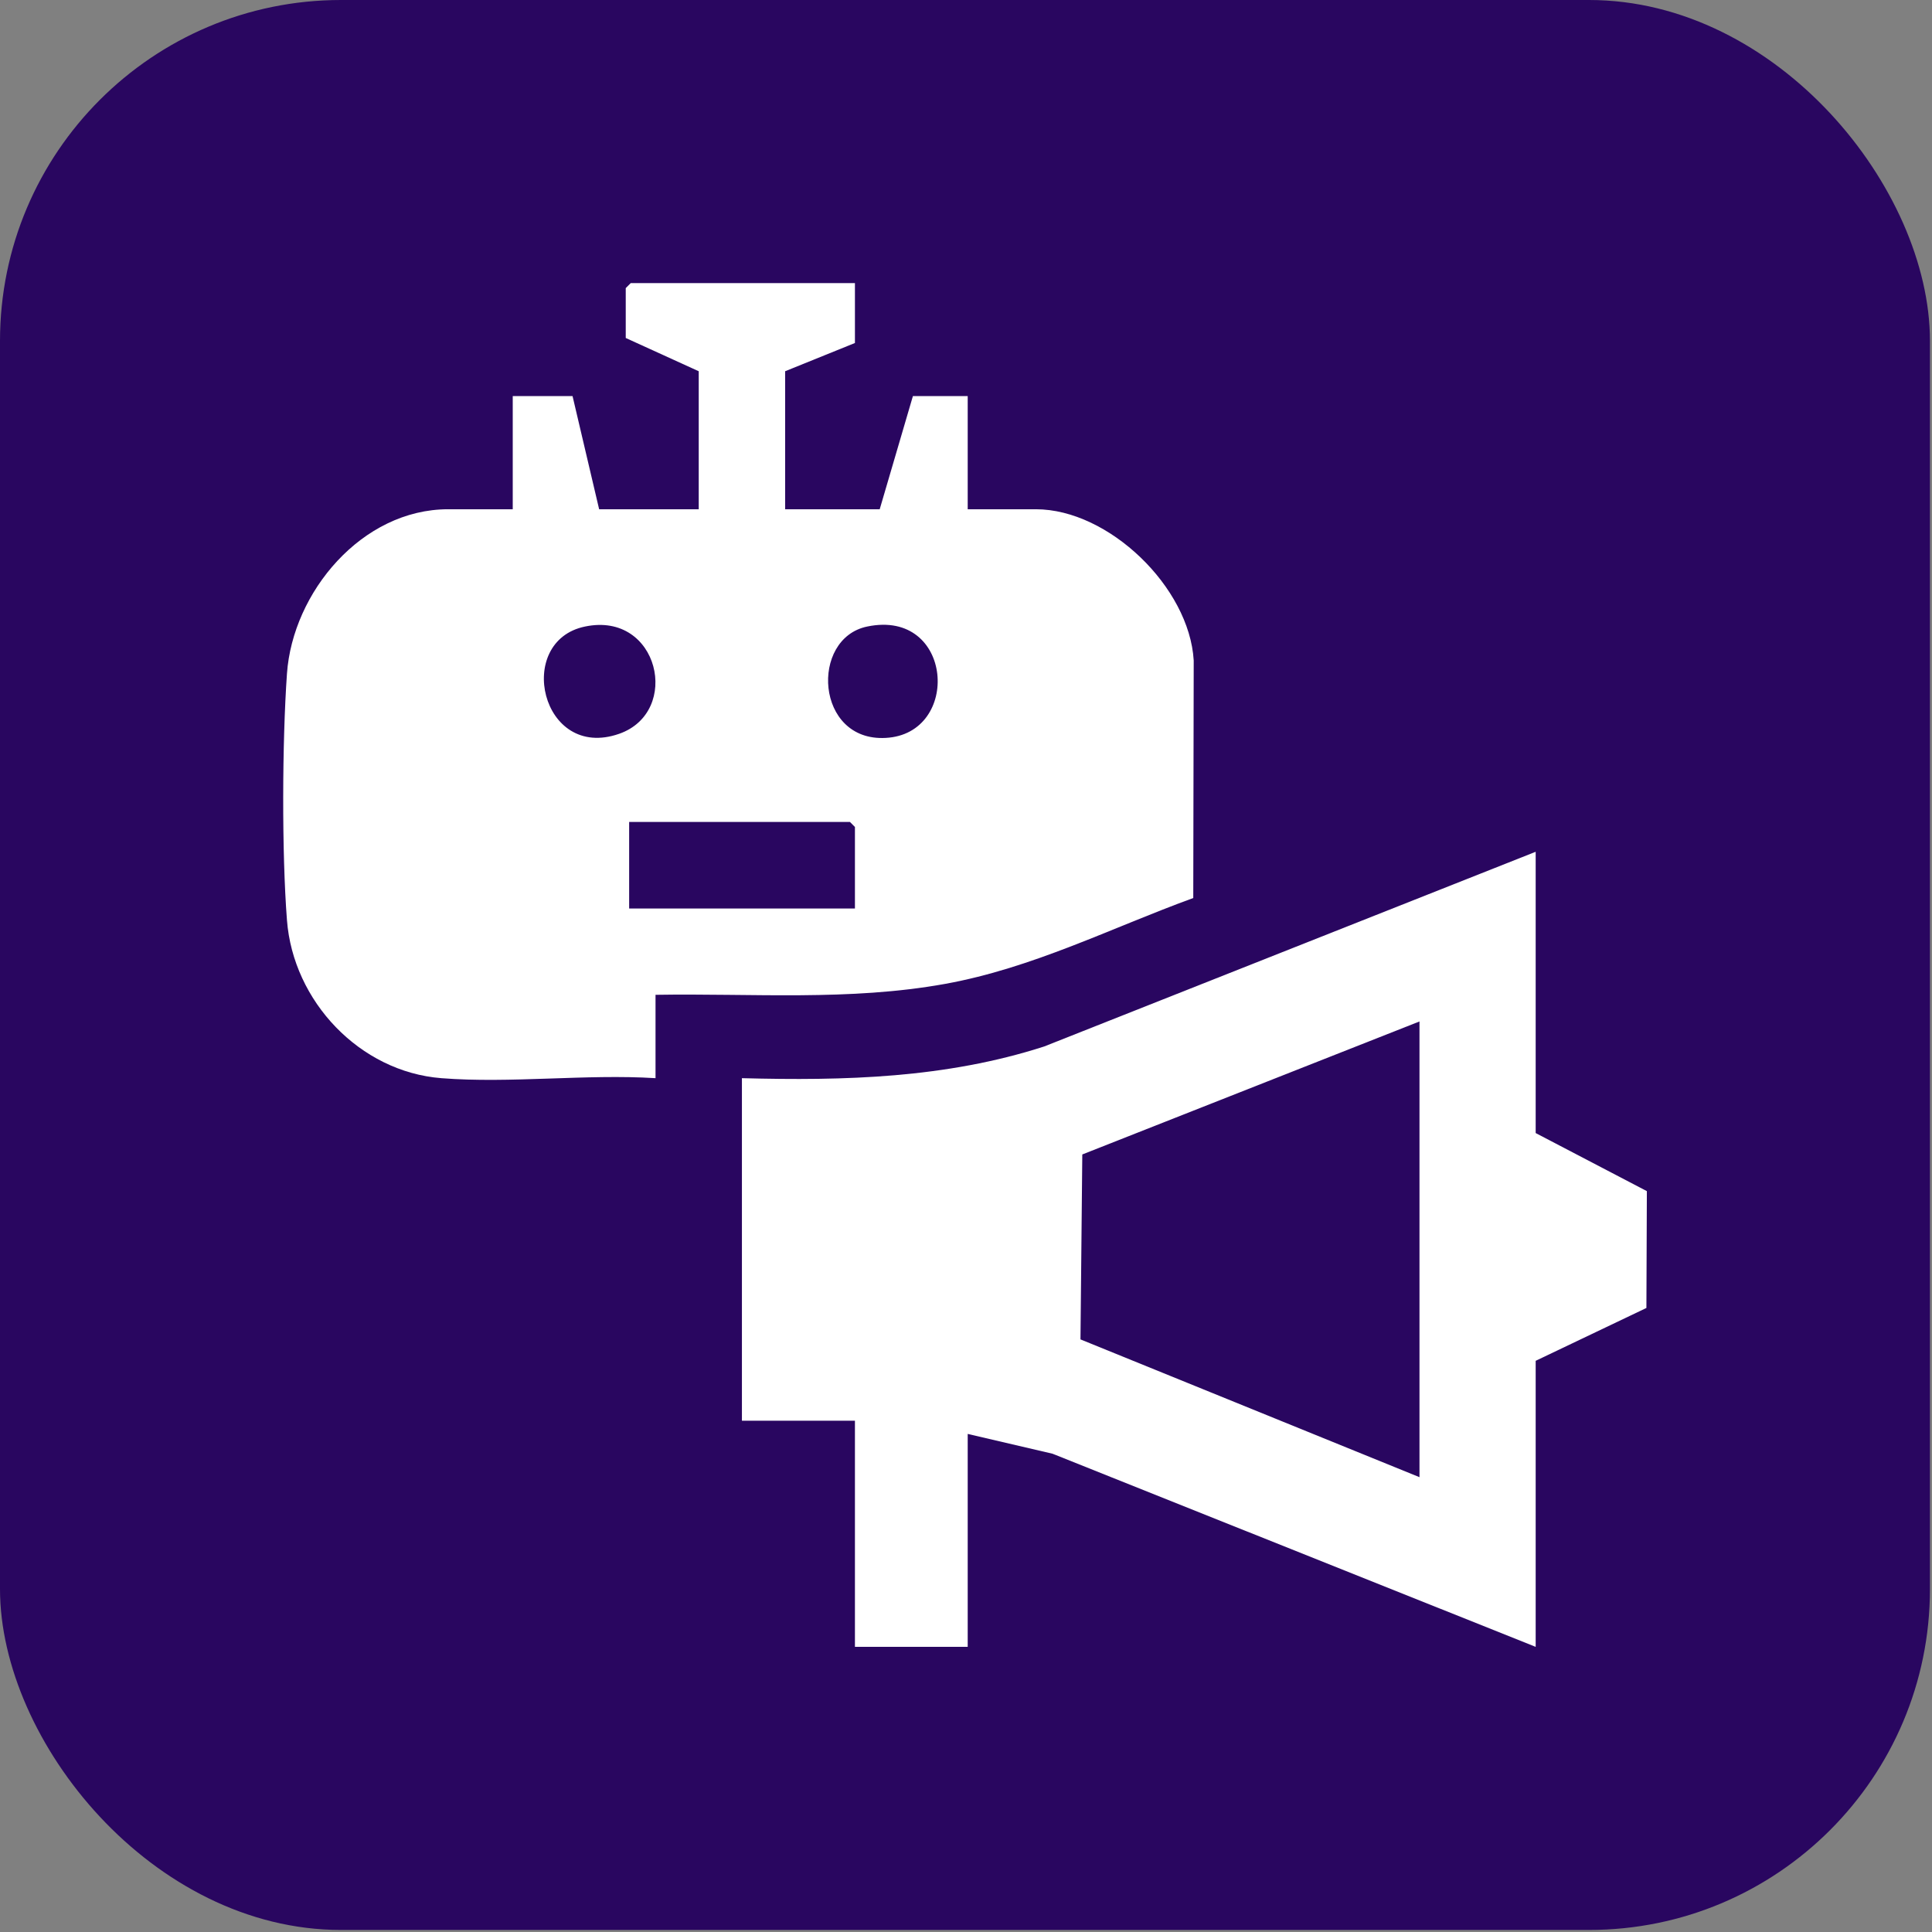 <svg width="170" height="170" viewBox="0 0 170 170" fill="none" xmlns="http://www.w3.org/2000/svg">
<rect x="0" y="0" width="170" height="170" fill="#808080" stroke="none"/>
<rect width="169.82" height="169.82" rx="30" fill="#290660"/>
<g clip-path="url(#clip0_51_135)">
<path d="M91.152 44.81H85.15V34.85H80.329L77.407 44.81H69.085V32.666L75.227 30.181V24.91H55.5L55.06 25.351V29.74L61.482 32.666V44.81H52.719L50.379 34.85H45.117V44.81H39.435C31.832 44.81 25.75 52.124 25.25 59.279C24.83 65.251 24.79 75.05 25.25 80.962C25.79 88.096 31.652 94.309 38.835 94.87C44.897 95.351 51.559 94.489 57.681 94.87V87.535C66.244 87.395 74.727 88.096 83.169 86.573C90.892 85.171 97.694 81.684 104.997 79.018L105.037 58.116C104.657 51.663 97.554 44.81 91.152 44.81ZM51.479 55.13C57.981 53.768 59.982 62.645 54.48 64.569C47.598 66.974 45.237 56.413 51.479 55.13ZM75.227 79.94H55.36V72.325H74.787L75.227 72.766V79.94ZM77.928 64.93C71.746 65.271 71.246 56.173 76.307 55.13C83.91 53.547 84.61 64.589 77.928 64.93Z" fill="white"/>
<path d="M135.127 99.7V74.95L91.872 92.084C83.229 94.87 74.326 95.11 65.283 94.87V125.01H75.227V144.91H85.15V126.173L92.613 127.916L135.127 144.91V119.74L144.87 115.09L144.91 104.81L135.127 99.7ZM124.903 129.98L95.073 117.856L95.233 101.583L124.903 89.88V129.98Z" fill="white"/>
</g>
<defs>
<clipPath id="clip0_51_135">
<rect width="120" height="120" fill="white" transform="translate(24.91 24.91)"/>
</clipPath>
</defs>
</svg>
